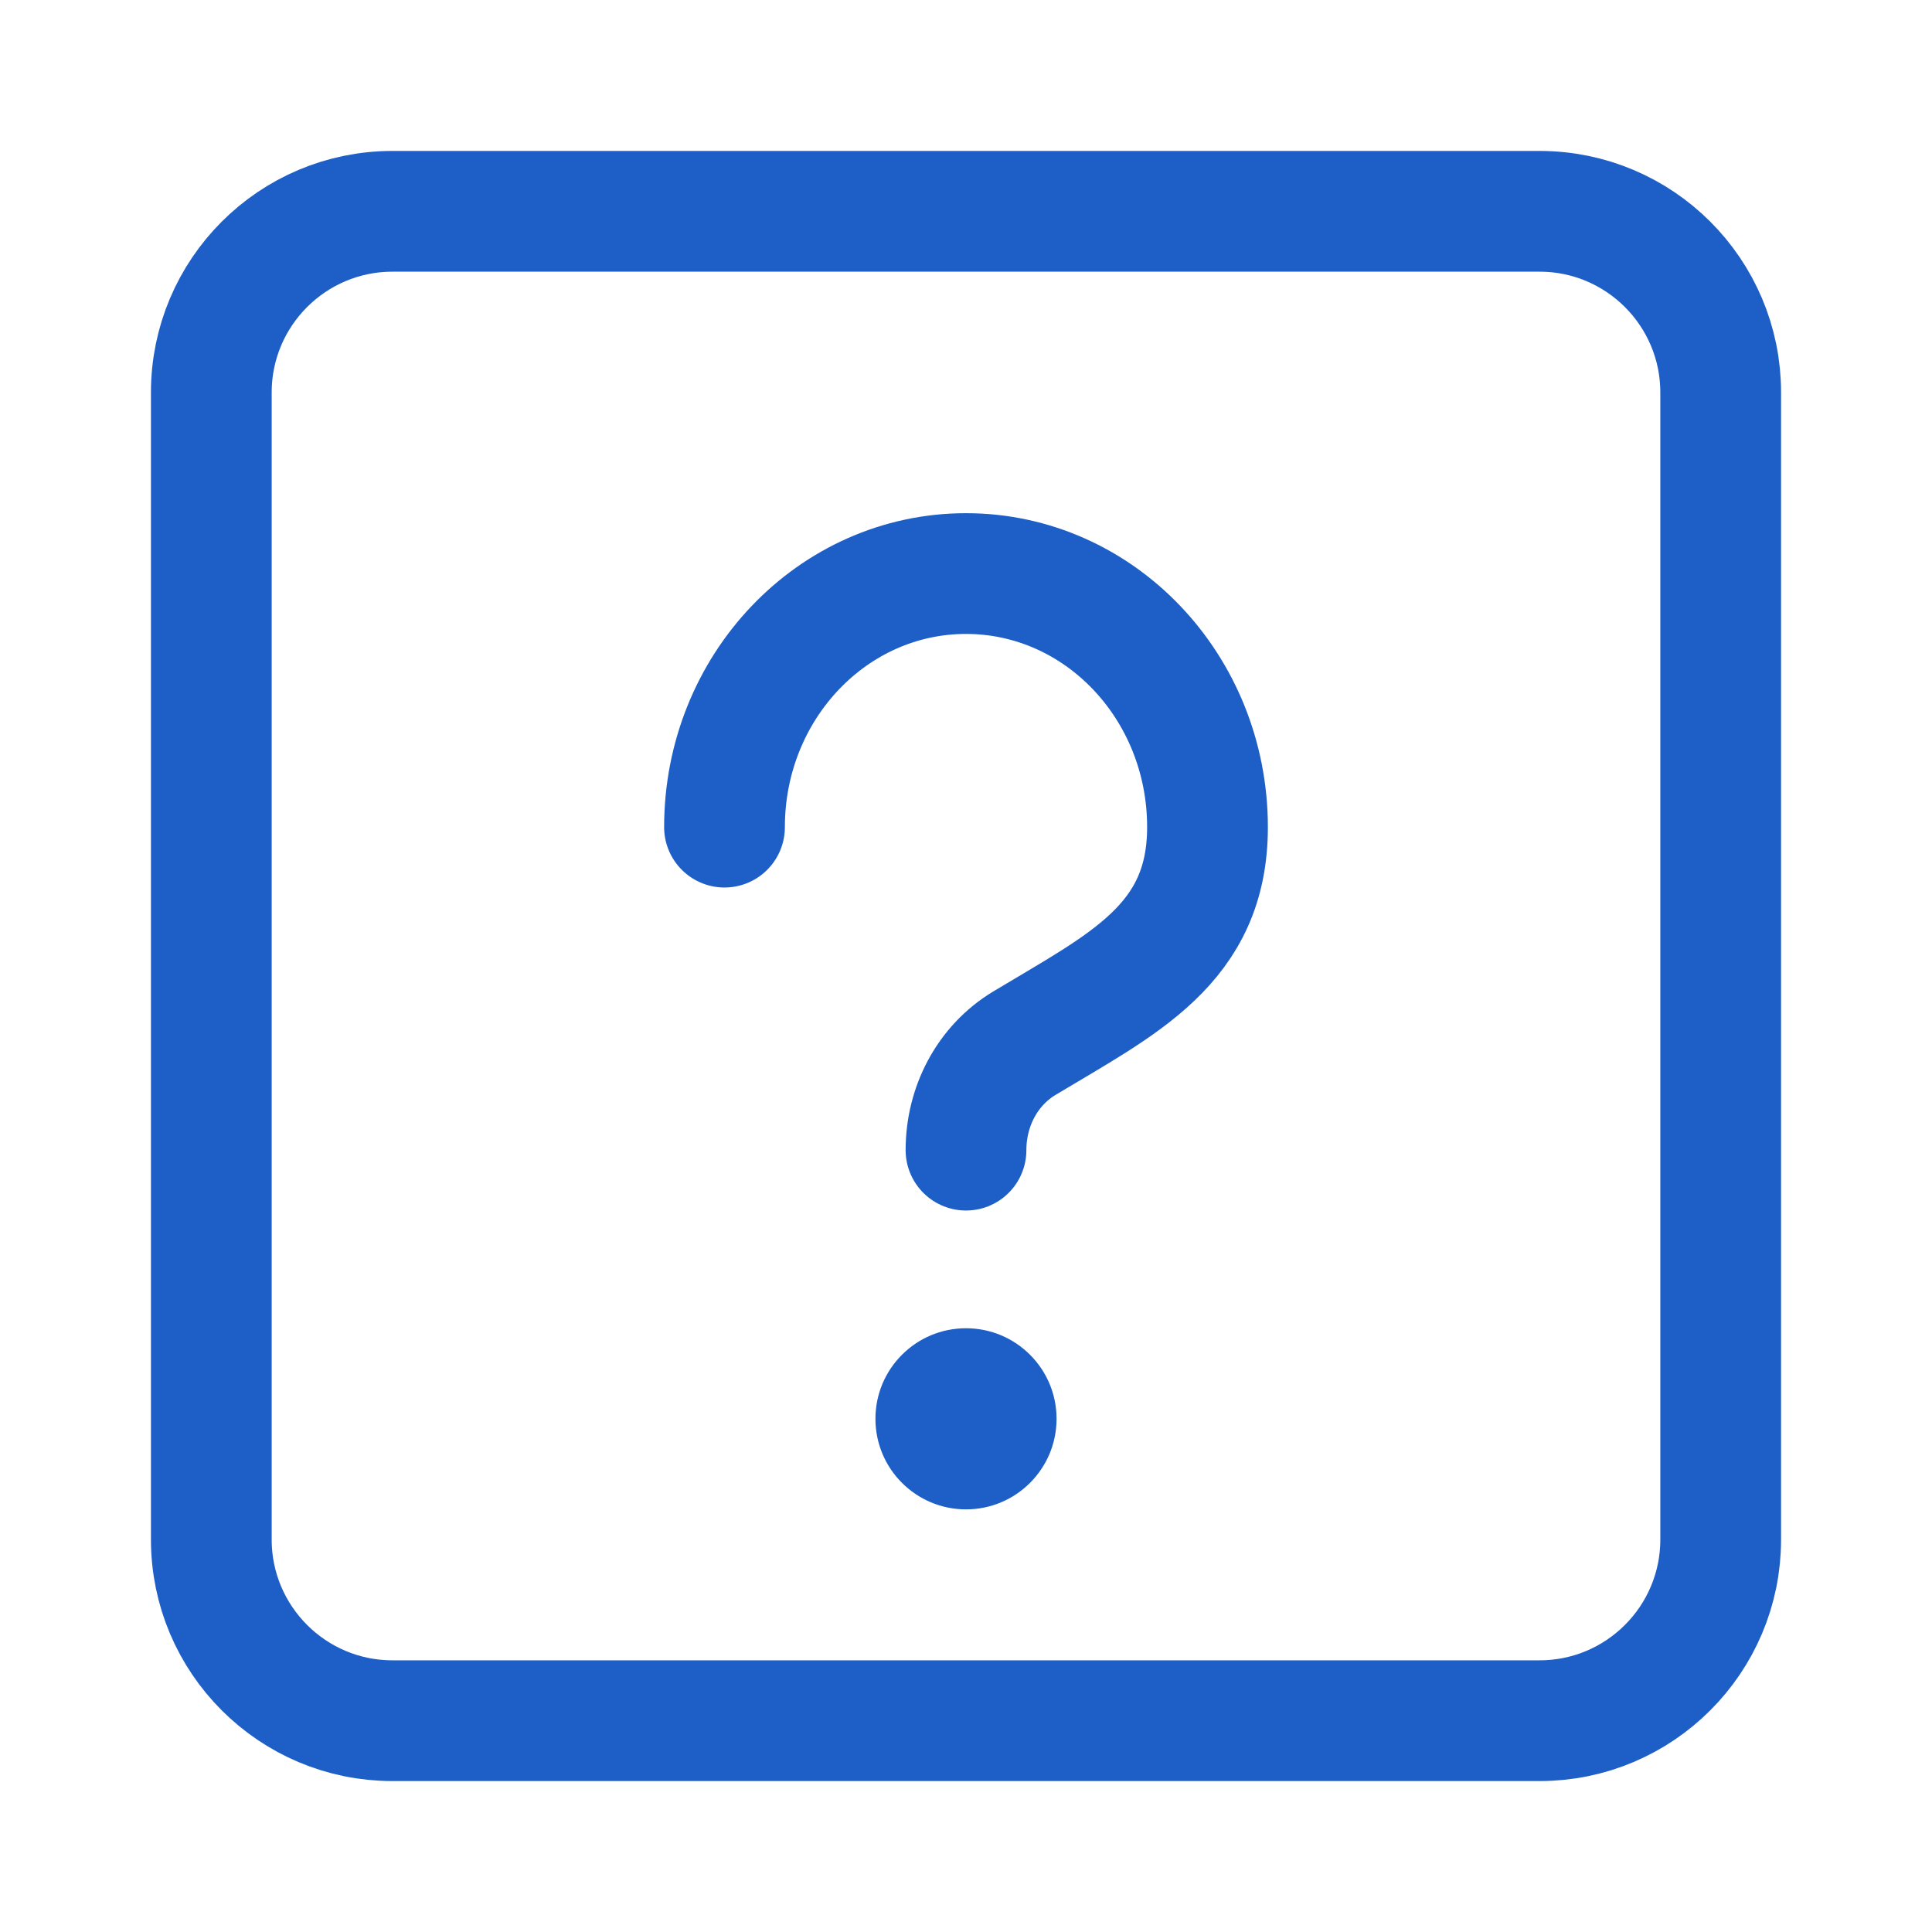 <svg width="16" height="16" viewBox="0 0 16 16" fill="none" xmlns="http://www.w3.org/2000/svg">
<path d="M6 6.85C6 5.69 6.895 4.75 8 4.75C9.105 4.75 10 5.69 10 6.85C10 7.821 9.299 8.148 8.484 8.639C8.175 8.825 8 9.165 8 9.525" stroke="#1E5FC7" stroke-width="1" stroke-linecap="round"/>
<circle cx="8" cy="11.75" r="0.75" fill="#1E5FC7"/>
<path d="M1.75 3.25C1.75 2.422 2.422 1.75 3.25 1.75H12.75C13.578 1.75 14.25 2.422 14.25 3.25V12.75C14.25 13.578 13.578 14.25 12.75 14.25H3.25C2.422 14.25 1.75 13.578 1.75 12.75V3.25Z" stroke="#1E5FC7" stroke-width="1" stroke-linejoin="round"/>
</svg>
